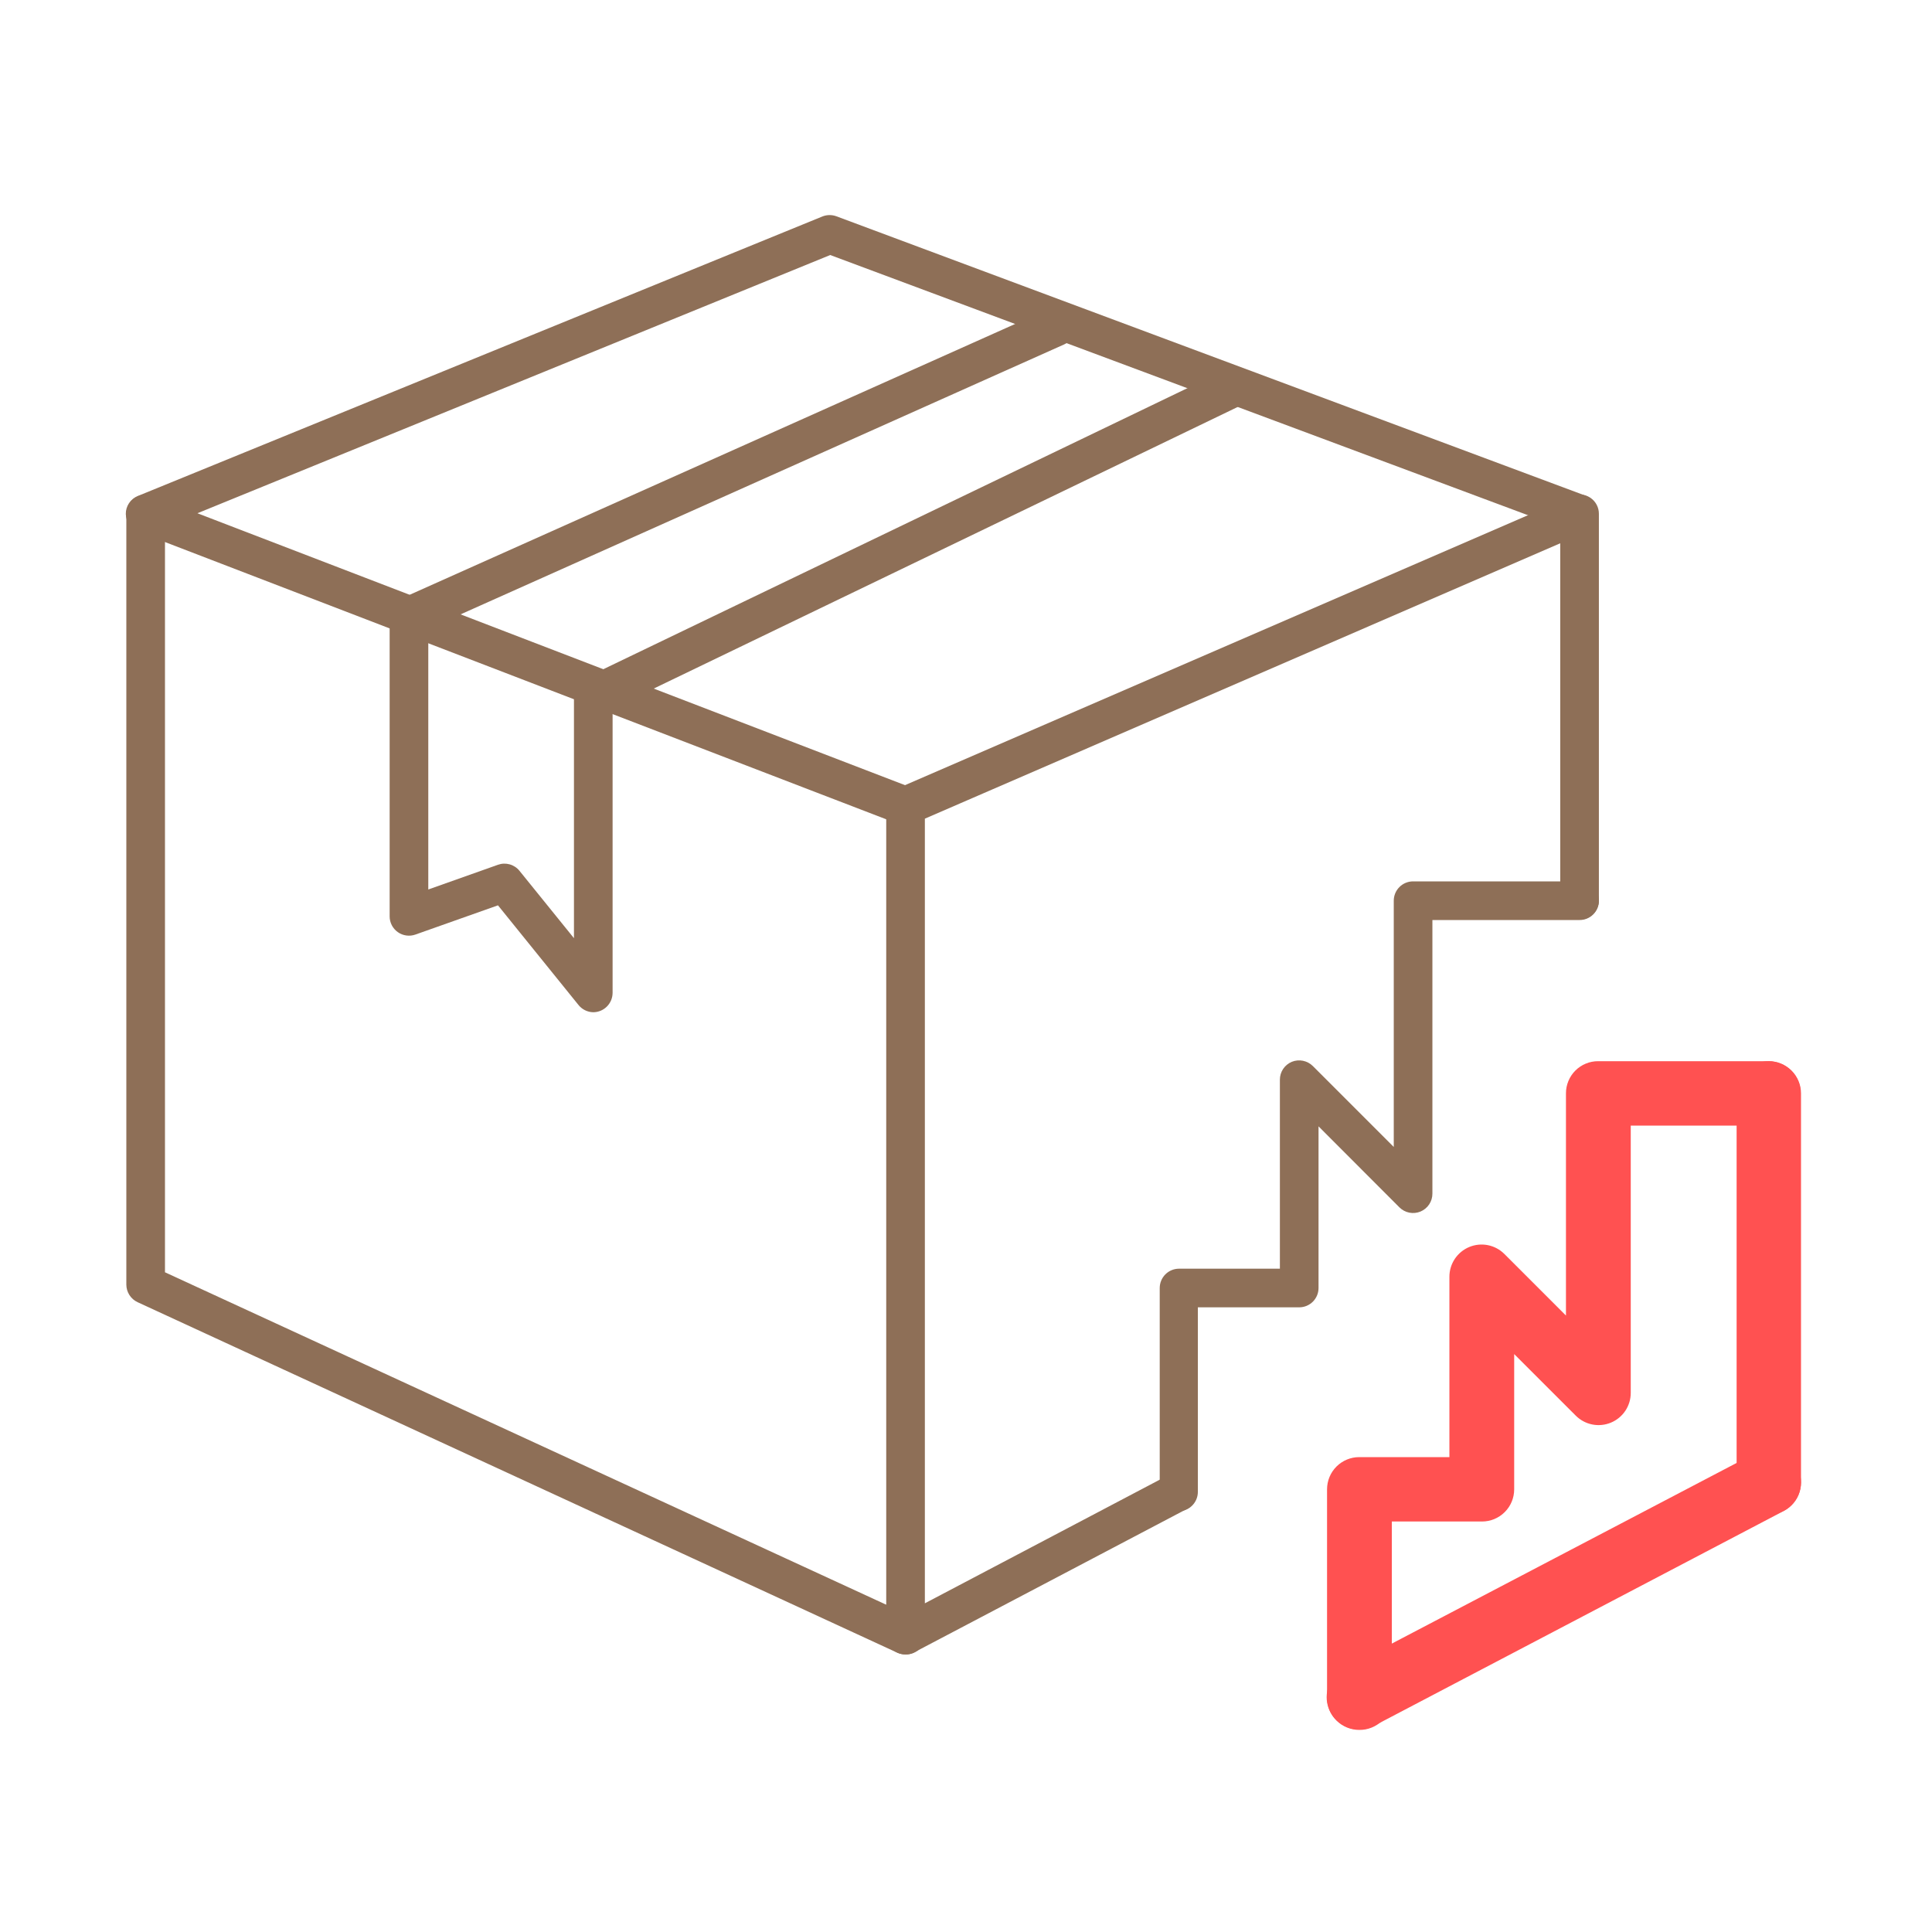 <svg width="100" height="100" viewBox="0 0 100 100" fill="none" xmlns="http://www.w3.org/2000/svg">
<g id="icon/large/damaged">
<path id="Vector" d="M46.871 85.634C46.688 85.634 46.509 85.585 46.351 85.494C46.204 85.404 46.082 85.278 45.998 85.127C45.914 84.976 45.87 84.806 45.871 84.634V41.72C45.87 41.525 45.927 41.334 46.033 41.171C46.14 41.007 46.292 40.878 46.471 40.8L81.364 25.68C81.516 25.613 81.683 25.586 81.848 25.6C82.014 25.614 82.173 25.669 82.312 25.761C82.451 25.852 82.564 25.977 82.642 26.124C82.72 26.27 82.76 26.434 82.758 26.6V46.6C82.758 46.865 82.652 47.12 82.465 47.307C82.277 47.495 82.023 47.6 81.758 47.6C81.493 47.6 81.238 47.495 81.051 47.307C80.863 47.12 80.758 46.865 80.758 46.6V28.12L47.871 42.374V82.987L60.538 76.32C60.77 76.219 61.031 76.209 61.27 76.293C61.508 76.377 61.706 76.548 61.824 76.772C61.941 76.996 61.969 77.256 61.903 77.5C61.836 77.744 61.679 77.954 61.464 78.087L47.331 85.52C47.19 85.596 47.032 85.635 46.871 85.634Z" fill="#8E6F57"/>
<path id="Vector_2" d="M46.872 85.633C46.728 85.634 46.585 85.605 46.452 85.547L7.119 67.4C6.947 67.319 6.8 67.191 6.698 67.031C6.595 66.87 6.54 66.684 6.539 66.493V26.6C6.539 26.335 6.644 26.081 6.832 25.893C7.019 25.706 7.274 25.6 7.539 25.6C7.804 25.6 8.059 25.706 8.246 25.893C8.434 26.081 8.539 26.335 8.539 26.6V65.853L47.319 83.727C47.525 83.823 47.692 83.985 47.793 84.189C47.894 84.392 47.923 84.624 47.875 84.845C47.827 85.067 47.704 85.266 47.528 85.409C47.352 85.552 47.133 85.632 46.906 85.633H46.872Z" fill="#8E6F57"/>
<path id="Vector_3" d="M46.872 42.72C46.749 42.721 46.626 42.698 46.512 42.653L7.178 27.533C6.987 27.463 6.821 27.338 6.702 27.172C6.583 27.007 6.517 26.81 6.512 26.606C6.509 26.407 6.567 26.21 6.678 26.044C6.788 25.877 6.947 25.748 7.132 25.673L42.578 11.2C42.812 11.11 43.071 11.11 43.305 11.2L82.112 25.673C82.334 25.78 82.509 25.966 82.602 26.194C82.696 26.422 82.702 26.677 82.619 26.909C82.537 27.141 82.371 27.335 82.154 27.453C81.938 27.57 81.685 27.604 81.445 27.546L42.972 13.2L10.219 26.566L47.225 40.786C47.443 40.87 47.624 41.027 47.738 41.23C47.852 41.434 47.892 41.67 47.85 41.9C47.808 42.129 47.687 42.336 47.509 42.486C47.33 42.636 47.105 42.718 46.872 42.72Z" fill="#8E6F57"/>
<path id="Vector_4" d="M30.708 52.393C30.557 52.391 30.408 52.354 30.273 52.286C30.138 52.218 30.02 52.12 29.928 52L25.775 46.86L21.501 48.373C21.351 48.426 21.189 48.443 21.031 48.421C20.873 48.399 20.722 48.34 20.592 48.248C20.461 48.156 20.355 48.034 20.281 47.892C20.207 47.75 20.168 47.593 20.168 47.433V31.9C20.169 31.708 20.225 31.52 20.329 31.358C20.433 31.196 20.58 31.067 20.755 30.987L54.261 16C54.504 15.891 54.779 15.883 55.027 15.977C55.275 16.072 55.476 16.261 55.585 16.503C55.693 16.745 55.701 17.021 55.607 17.269C55.513 17.517 55.324 17.718 55.081 17.827L22.168 32.547V46.04L25.775 44.76C25.97 44.69 26.182 44.683 26.381 44.739C26.581 44.795 26.758 44.912 26.888 45.073L29.708 48.56V36C29.708 35.813 29.761 35.629 29.86 35.47C29.959 35.311 30.1 35.183 30.268 35.1L63.215 19.247C63.334 19.176 63.468 19.131 63.606 19.115C63.744 19.098 63.884 19.111 64.017 19.151C64.15 19.191 64.273 19.259 64.379 19.349C64.485 19.44 64.571 19.551 64.631 19.676C64.692 19.801 64.726 19.938 64.731 20.077C64.736 20.216 64.712 20.354 64.661 20.484C64.61 20.613 64.533 20.731 64.434 20.829C64.336 20.927 64.218 21.003 64.088 21.053L31.708 36.667V51.393C31.706 51.658 31.6 51.911 31.413 52.098C31.226 52.286 30.973 52.392 30.708 52.393Z" fill="#8E6F57"/>
<path id="Vector_5" d="M61.027 78.22C60.763 78.218 60.509 78.112 60.322 77.925C60.135 77.738 60.029 77.485 60.027 77.22V66.667C60.027 66.402 60.133 66.147 60.32 65.96C60.508 65.772 60.762 65.667 61.027 65.667H66.247V55.887C66.246 55.689 66.304 55.495 66.413 55.33C66.523 55.166 66.678 55.037 66.861 54.96C67.044 54.885 67.246 54.866 67.441 54.905C67.635 54.944 67.814 55.04 67.954 55.18L72.141 59.367V46.62C72.141 46.355 72.246 46.1 72.434 45.913C72.621 45.725 72.876 45.62 73.141 45.62H81.761C82.026 45.62 82.28 45.725 82.468 45.913C82.655 46.1 82.761 46.355 82.761 46.62C82.761 46.885 82.655 47.14 82.468 47.327C82.28 47.515 82.026 47.62 81.761 47.62H74.141V61.78C74.142 61.978 74.084 62.172 73.975 62.338C73.865 62.503 73.709 62.632 73.526 62.709C73.343 62.785 73.142 62.805 72.948 62.767C72.753 62.729 72.574 62.633 72.434 62.493L68.247 58.3V66.667C68.247 66.932 68.142 67.186 67.954 67.374C67.767 67.561 67.513 67.667 67.247 67.667H62.001V77.22C62.001 77.481 61.899 77.731 61.717 77.918C61.535 78.105 61.288 78.213 61.027 78.22Z" fill="#8E6F57"/>
<path id="Vector_6" d="M70.342 89.513C69.968 89.515 69.604 89.391 69.309 89.16C69.014 88.93 68.805 88.608 68.716 88.244C68.627 87.881 68.662 87.499 68.817 87.158C68.972 86.817 69.236 86.539 69.568 86.367L90.782 75.253C91.173 75.048 91.63 75.007 92.052 75.139C92.474 75.271 92.826 75.565 93.032 75.957C93.237 76.348 93.278 76.805 93.146 77.227C93.014 77.649 92.72 78.001 92.328 78.207L71.115 89.333C70.876 89.457 70.61 89.518 70.342 89.513Z" fill="#FF5151"/>
<path id="Vector_7" d="M91.553 78.393C91.111 78.393 90.687 78.218 90.375 77.905C90.062 77.593 89.887 77.169 89.887 76.727V56.593C89.887 56.151 90.062 55.727 90.375 55.415C90.687 55.102 91.111 54.927 91.553 54.927C91.995 54.927 92.419 55.102 92.732 55.415C93.044 55.727 93.22 56.151 93.22 56.593V76.727C93.22 77.169 93.044 77.593 92.732 77.905C92.419 78.218 91.995 78.393 91.553 78.393Z" fill="#FF5151"/>
<path id="Vector_8" d="M70.354 89.54C69.912 89.54 69.488 89.365 69.176 89.052C68.863 88.739 68.688 88.316 68.688 87.873V77.087C68.688 76.645 68.863 76.221 69.176 75.908C69.488 75.596 69.912 75.42 70.354 75.42H75.021V66.087C75.02 65.757 75.118 65.434 75.301 65.159C75.484 64.885 75.744 64.671 76.049 64.544C76.354 64.418 76.69 64.385 77.013 64.449C77.337 64.514 77.634 64.673 77.868 64.907L81.054 68.093V56.593C81.053 56.374 81.096 56.157 81.179 55.955C81.263 55.752 81.385 55.568 81.54 55.413C81.695 55.258 81.879 55.135 82.082 55.052C82.285 54.968 82.502 54.926 82.721 54.927H91.534C91.976 54.927 92.4 55.102 92.713 55.415C93.025 55.727 93.201 56.151 93.201 56.593C93.201 57.035 93.025 57.459 92.713 57.772C92.4 58.084 91.976 58.26 91.534 58.26H84.407V72.093C84.408 72.424 84.311 72.746 84.128 73.021C83.945 73.296 83.684 73.51 83.379 73.636C83.074 73.762 82.739 73.796 82.415 73.731C82.091 73.666 81.794 73.507 81.561 73.273L78.374 70.087V77.087C78.374 77.529 78.199 77.953 77.886 78.265C77.573 78.578 77.15 78.753 76.707 78.753H72.041V87.873C72.041 88.094 71.997 88.312 71.912 88.516C71.827 88.719 71.703 88.904 71.546 89.059C71.389 89.214 71.203 89.336 70.998 89.419C70.794 89.502 70.575 89.543 70.354 89.54Z" fill="#FF5151"/>
</g>
</svg>
